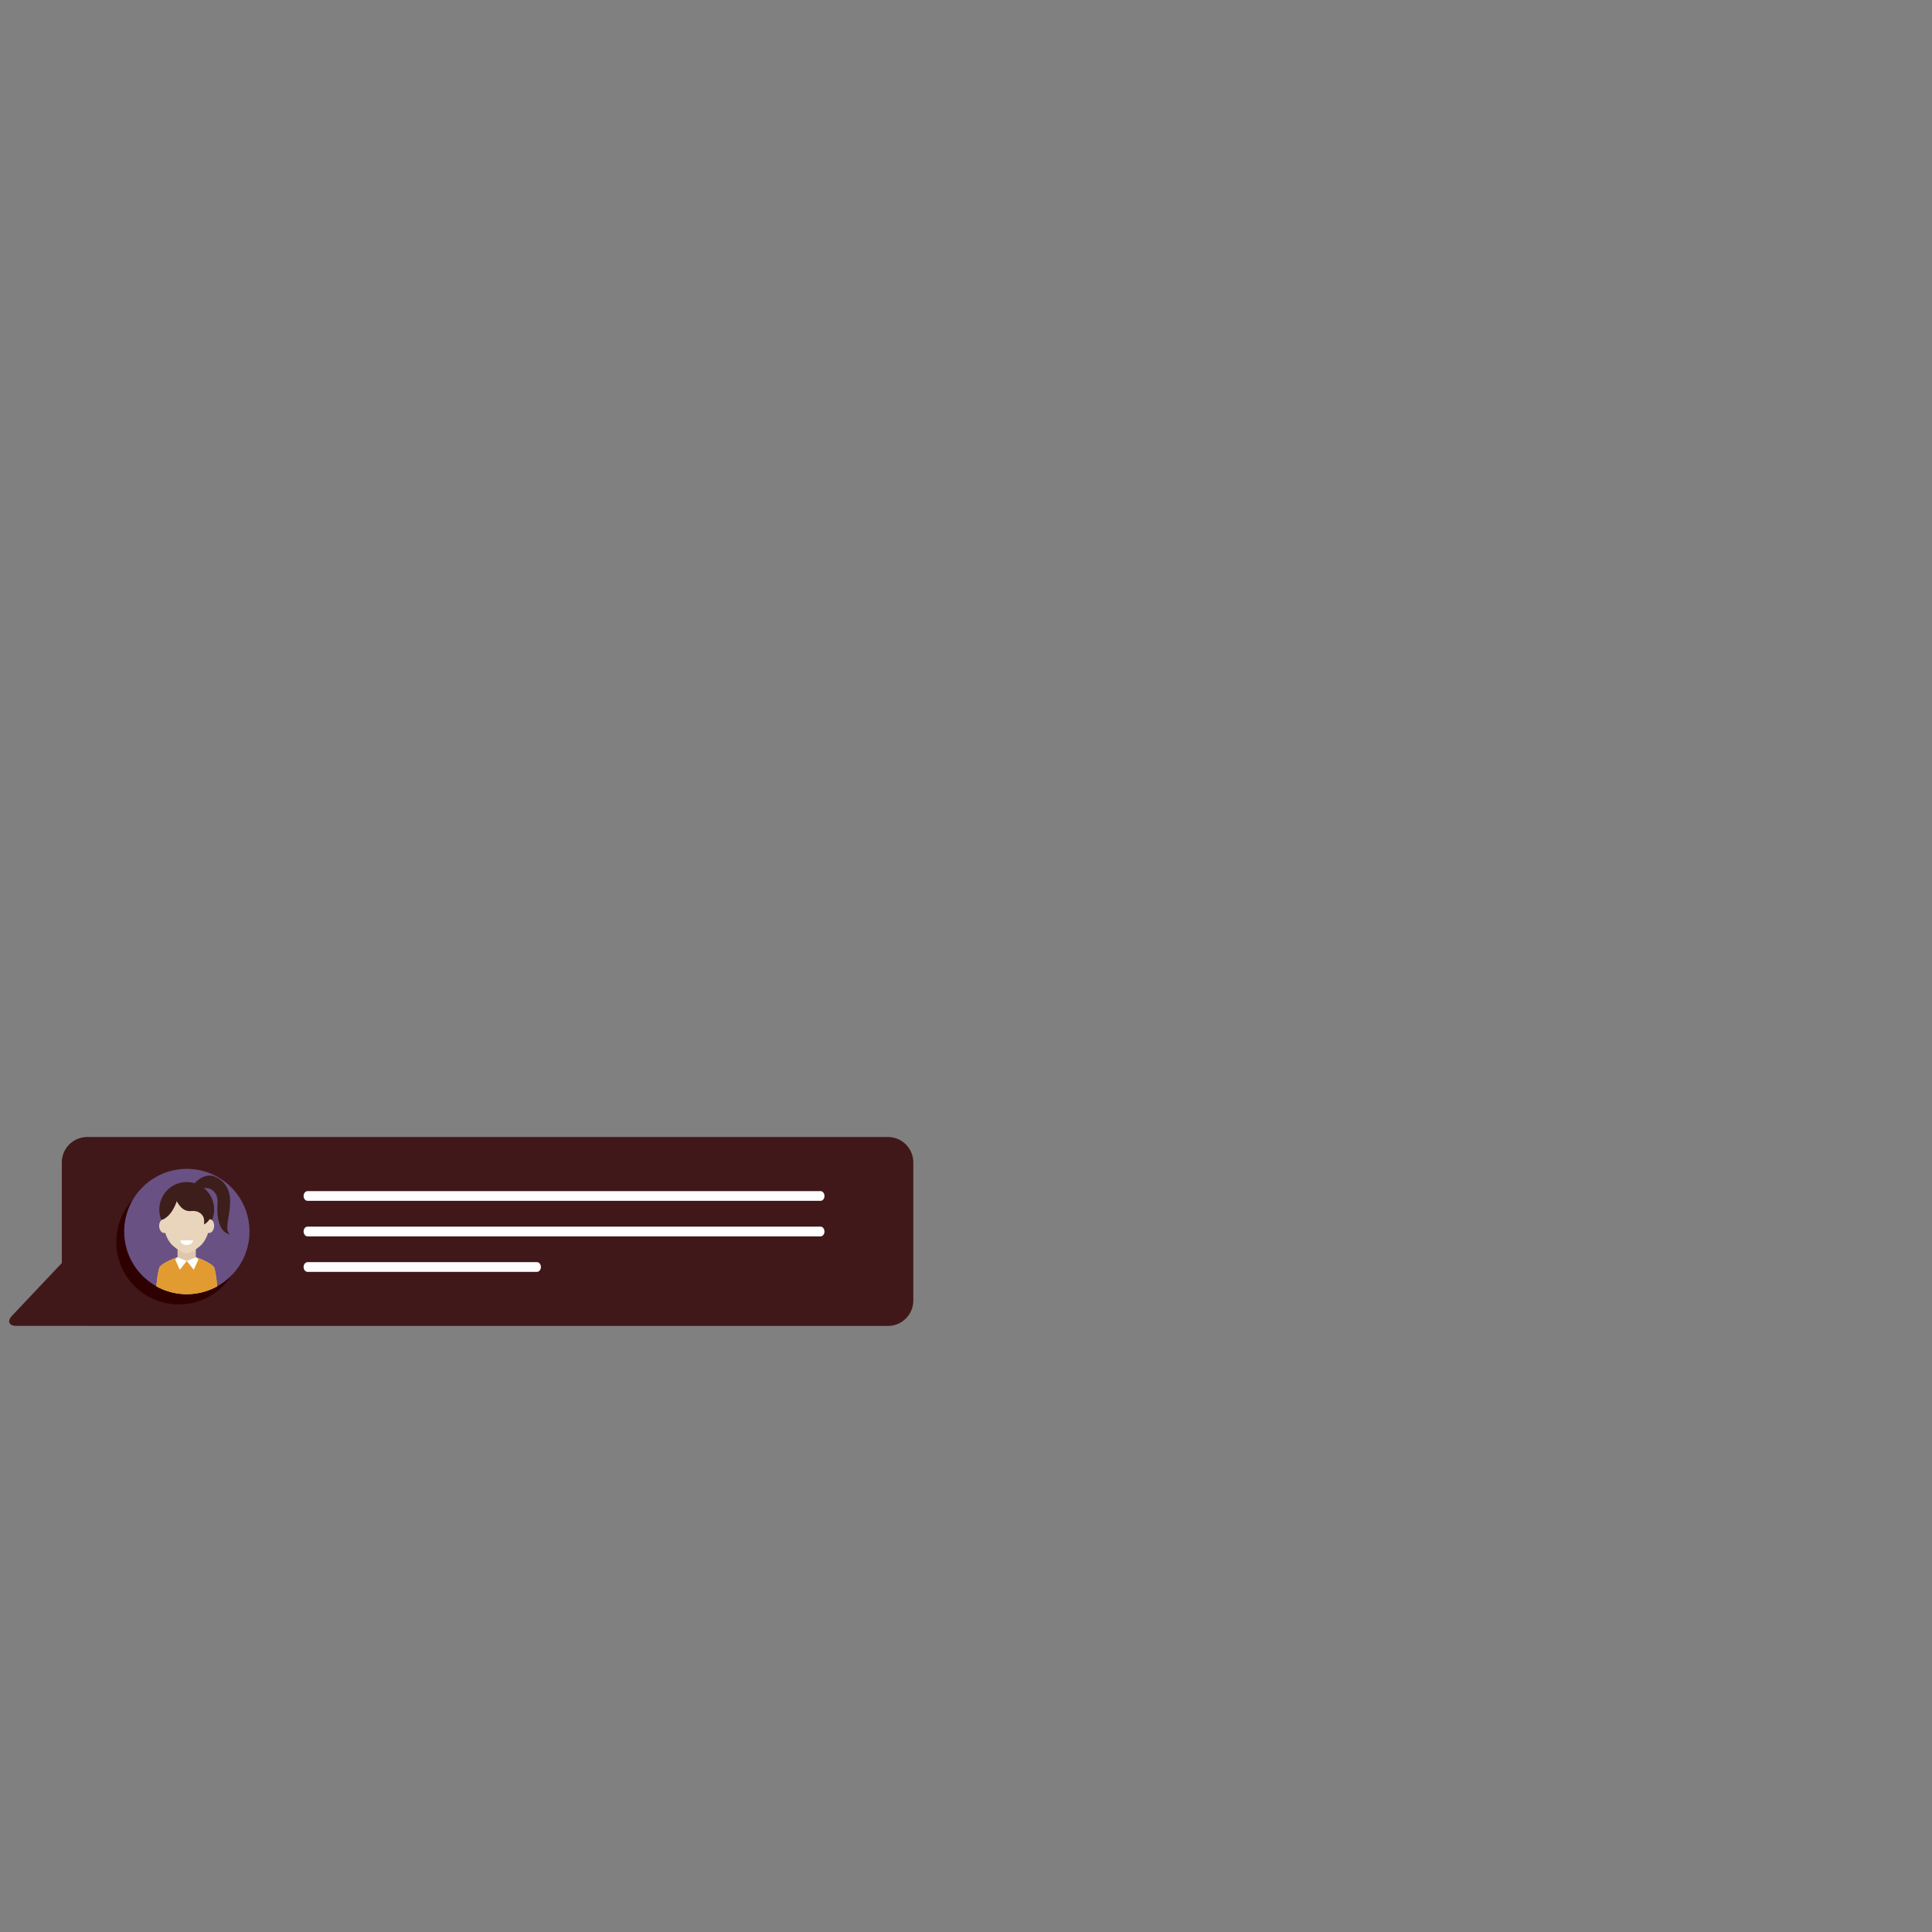 <?xml version="1.0" encoding="utf-8"?>
<!-- Generator: Adobe Illustrator 23.0.2, SVG Export Plug-In . SVG Version: 6.00 Build 0)  -->
<svg version="1.1" id="Layer_1" xmlns="http://www.w3.org/2000/svg" xmlns:xlink="http://www.w3.org/1999/xlink" x="0px" y="0px"
	 viewBox="0 0 322 322" style="enable-background:new 0 0 322 322;" xml:space="preserve">
<rect x="0" y="0" width="322" height="322" fill="#808080" stroke="none"/>
<style type="text/css">
	.st0{fill:none;}
	.st1{fill:#411819;}
	.st2{fill:#FFFFFF;}
	.st3{fill:#2F0000;}
	.st4{fill:#695183;}
	.st5{clip-path:url(#SVGID_2_);}
	.st6{fill:#3E1E1A;}
	.st7{fill:#DFC6AC;}
	.st8{fill:#E9D5BB;}
	.st9{fill:#E29B30;}
</style>
<rect x="-0.19" y="-0.08" class="st0" width="321.88" height="321.88"/>
<g>
	<path class="st1" d="M2.04,219.25l8.26-8.74v-16.77c0-2.34,1.9-4.24,4.24-4.24h133.45c2.34,0,4.23,1.9,4.23,4.24v23.02
		c0,2.34-1.9,4.23-4.23,4.23H14.53c-0.07,0-0.13,0-0.2-0.01H2.79C1.47,220.99,1.13,220.21,2.04,219.25z"/>
	<g>
		<g>
			<path class="st2" d="M136.75,200.14H51.26c-0.36,0-0.66-0.36-0.66-0.81c0-0.45,0.3-0.81,0.66-0.81h85.49
				c0.37,0,0.66,0.36,0.66,0.81C137.42,199.78,137.12,200.14,136.75,200.14z"/>
		</g>
		<g>
			<path class="st2" d="M136.75,206.06H51.26c-0.36,0-0.66-0.36-0.66-0.81c0-0.45,0.3-0.81,0.66-0.81h85.49
				c0.37,0,0.66,0.36,0.66,0.81C137.42,205.7,137.12,206.06,136.75,206.06z"/>
		</g>
		<g>
			<path class="st2" d="M89.49,211.98H51.26c-0.36,0-0.66-0.36-0.66-0.81c0-0.45,0.3-0.81,0.66-0.81h38.23
				c0.37,0,0.66,0.36,0.66,0.81C90.15,211.62,89.86,211.98,89.49,211.98z"/>
		</g>
	</g>
	<path class="st3" d="M40.2,207c0,5.75-4.66,10.41-10.41,10.41c-5.75,0-10.41-4.66-10.41-10.41c0-5.75,4.66-10.41,10.41-10.41
		C35.54,196.59,40.2,201.25,40.2,207z"/>
	<g id="women_5_8_">
		<g>
			<path class="st4" d="M20.7,205.25c0-5.77,4.67-10.44,10.44-10.44c5.76,0,10.44,4.67,10.44,10.44c0,5.76-4.67,10.44-10.44,10.44
				C25.37,215.69,20.7,211.02,20.7,205.25z"/>
		</g>
		<g>
			<defs>
				<path id="SVGID_1_" d="M31.13,194.81c5.76,0,10.44,4.67,10.44,10.44c0,5.76-4.67,10.44-10.44,10.44
					c-5.77,0-10.44-4.67-10.44-10.44"/>
			</defs>
			<clipPath id="SVGID_2_">
				<use xlink:href="#SVGID_1_"  style="overflow:visible;"/>
			</clipPath>
			<g class="st5">
				<g>
					<g>
						<g>
							<path class="st6" d="M26.55,201.58c0-2.52,2.05-4.57,4.57-4.57c2.52,0,4.57,2.04,4.57,4.57c0,2.52-2.05,4.57-4.57,4.57
								C28.59,206.15,26.55,204.11,26.55,201.58z"/>
							<polygon class="st7" points="29.59,211.37 31.13,215.71 32.64,211.37 32.64,208.01 29.59,208.01 							"/>
							<path class="st8" d="M27.22,203.21c0.03-0.01,0.06-0.01,0.08-0.01c0.12-3.67,2.37-4.48,3.81-4.48l0,0c0,0,0,0,0.01,0
								c0,0,0,0,0.01,0l0,0c1.44,0,3.69,0.81,3.81,4.48c0.02,0,0.05,0,0.07,0.01c0.44,0.06,0.74,0.62,0.67,1.25
								c-0.07,0.63-0.47,1.1-0.91,1.04c-0.03,0-0.06-0.01-0.09-0.02c-0.29,0.99-0.74,1.54-0.96,1.82c-0.3,0.38-1.81,1.6-2.6,1.61
								l0,0c0,0,0,0-0.01,0c0,0,0,0-0.01,0l0,0c-0.79-0.01-2.31-1.23-2.6-1.61c-0.21-0.27-0.67-0.83-0.96-1.82
								c-0.03,0.01-0.07,0.02-0.1,0.02c-0.44,0.06-0.84-0.4-0.91-1.04C26.48,203.83,26.78,203.27,27.22,203.21z"/>
							<path class="st7" d="M31.13,215.71v-4.18c0,0,1.14-0.28,1.39-1.21c0.12-0.44,0.12-0.8,0.12-0.8s2.49,0.84,3.05,1.71
								c0.46,1.38,0.59,4.47,0.59,4.47H31.13z"/>
							<path class="st7" d="M31.13,215.71v-4.18c0,0-1.14-0.28-1.39-1.21c-0.12-0.44-0.12-0.8-0.12-0.8s-2.49,0.84-3.05,1.71
								c-0.46,1.38-0.59,4.47-0.59,4.47H31.13z"/>
							<path class="st2" d="M31.11,207.51c-0.58,0-1.05-0.36-1.05-0.79h2.1C32.16,207.16,31.69,207.51,31.11,207.51z"/>
						</g>
						<path class="st6" d="M31.33,197.59c2.71,0,3.54,2.38,3.54,3.47c0.98,1.37-0.09,2.59-0.85,3.02c0-0.25,0-0.35,0-0.67
							c0-0.88-0.84-1.7-2.1-1.57c-1.13,0.12-1.84-0.52-2.45-1.61C28.73,198.78,29.65,197.59,31.33,197.59z"/>
						<path class="st6" d="M29.59,199.79c0,0-0.63,2.57-2.37,3.43c-0.31-2.31-0.49-1.83,0-3.04c0.49-1.22,2.37-2.12,2.37-2.12
							V199.79z"/>
					</g>
					<path class="st9" d="M26.57,211.24c0.56-0.87,3.05-1.71,3.05-1.71l1.51,0.63l1.51-0.63c0,0,2.49,0.84,3.05,1.71
						c0.46,1.38,0.59,4.47,0.59,4.47h-5.15h-5.15C25.98,215.71,26.11,212.62,26.57,211.24z"/>
				</g>
				<path class="st6" d="M31.97,197.79c0,0,2.32-3.58,5.17-0.8c2.85,2.78-0.44,7.94,1.27,8.75c-1.87-0.24-2.34-2.89-2.15-5.23
					c0.16-2.06-1.65-3.06-3.06-2.22C32.61,198.65,31.97,197.79,31.97,197.79z"/>
				<polygon class="st2" points="31.13,210.15 32.69,209.53 33.07,209.92 32.29,211.63 				"/>
				<polygon class="st2" points="31.13,210.15 29.58,209.53 29.2,209.92 29.97,211.63 				"/>
			</g>
		</g>
	</g>
</g>
</svg>
